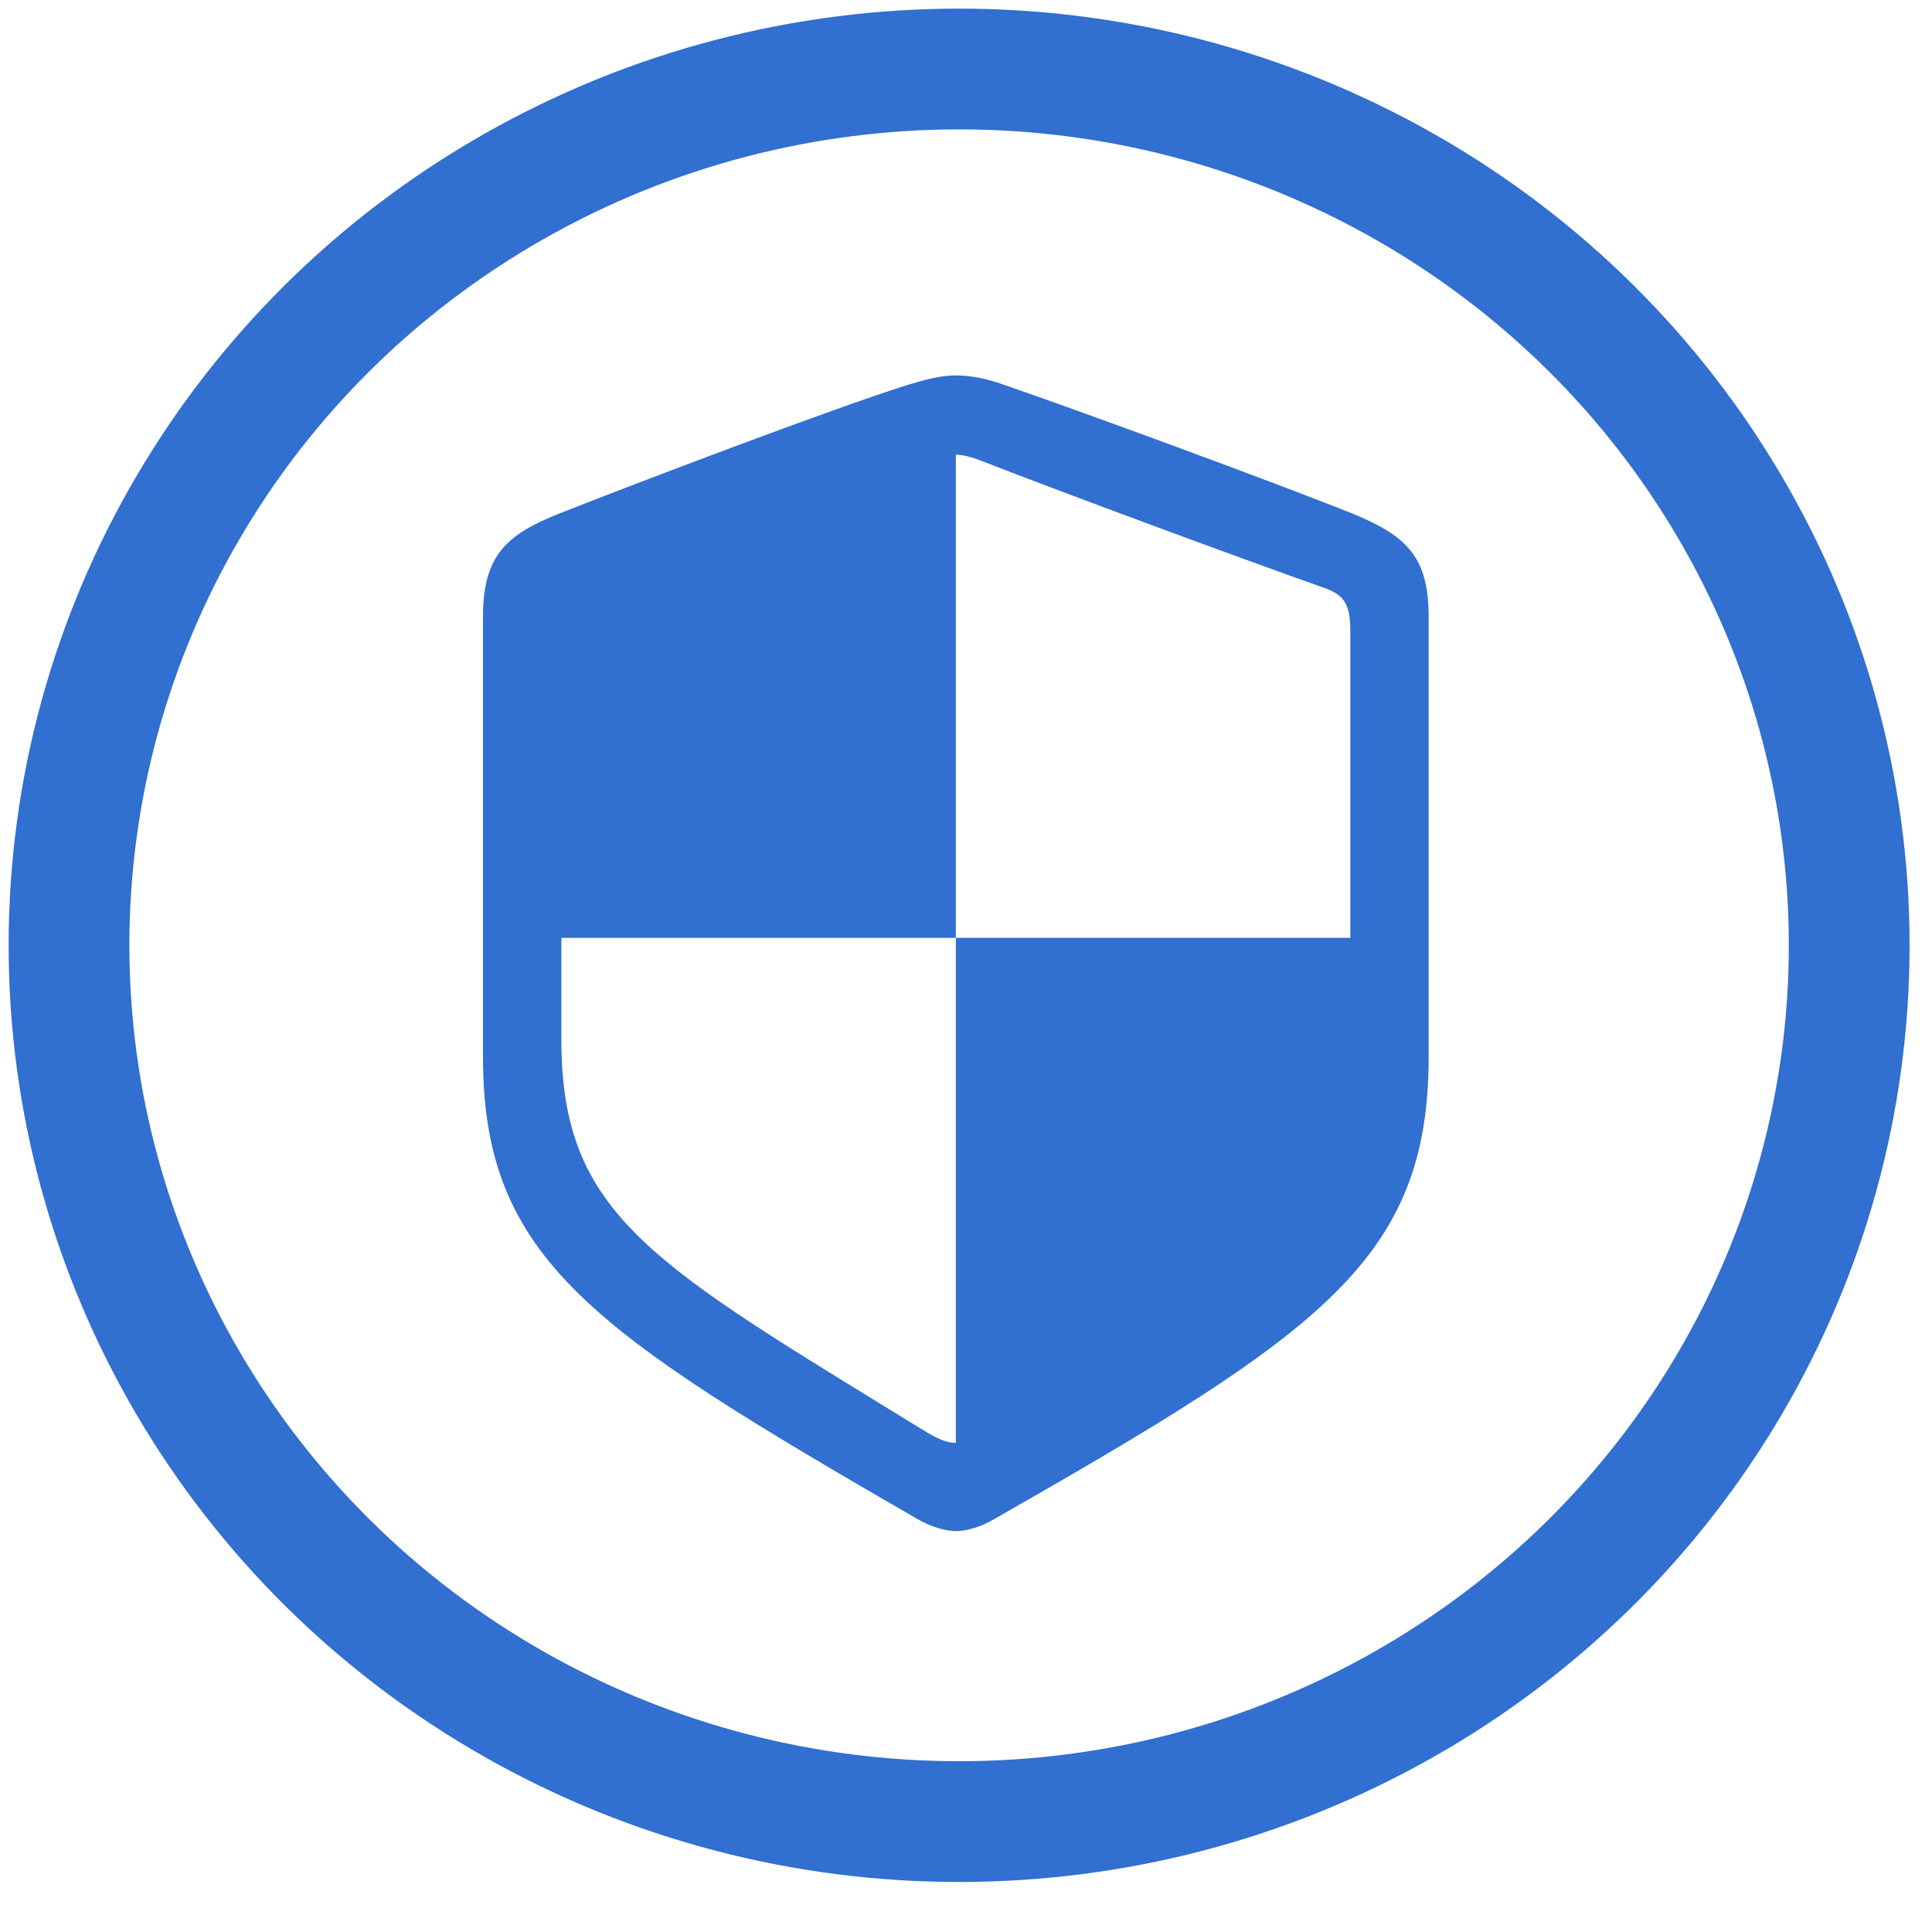 <?xml version="1.0" encoding="UTF-8"?> <svg xmlns="http://www.w3.org/2000/svg" width="28" height="28" viewBox="0 0 28 28" fill="none"> <g clip-path="url(#clip0_4430_5916)"> <path d="M7 15.318C7 18.258 8.596 19.296 13.295 22.015C13.496 22.131 13.71 22.19 13.853 22.19C14.002 22.19 14.216 22.131 14.411 22.015C19.128 19.322 20.705 18.258 20.705 15.318V8.932C20.705 8.043 20.355 7.758 19.609 7.446C18.492 6.999 15.65 5.954 14.534 5.571C14.313 5.493 14.08 5.441 13.853 5.441C13.626 5.441 13.398 5.506 13.178 5.571C12.062 5.921 9.213 7.005 8.097 7.446C7.35 7.745 7 8.043 7 8.932V15.318ZM8.136 15.071V13.592H13.853V6.59C13.95 6.59 14.08 6.622 14.229 6.681C15.404 7.141 18.025 8.108 19.219 8.53C19.498 8.634 19.57 8.783 19.57 9.153V13.592H13.853V20.912C13.716 20.912 13.574 20.847 13.353 20.71C9.472 18.322 8.136 17.628 8.136 15.071Z" fill="#316FD0"></path> </g> <ellipse cx="13.9" cy="13.7" rx="12.9" ry="12.7" stroke="#316FD0" stroke-width="1.75"></ellipse> <defs> <clipPath id="clip0_4430_5916"> <rect width="13.945" height="17.19" fill="white" transform="translate(7 5)"></rect> </clipPath> </defs> </svg> 